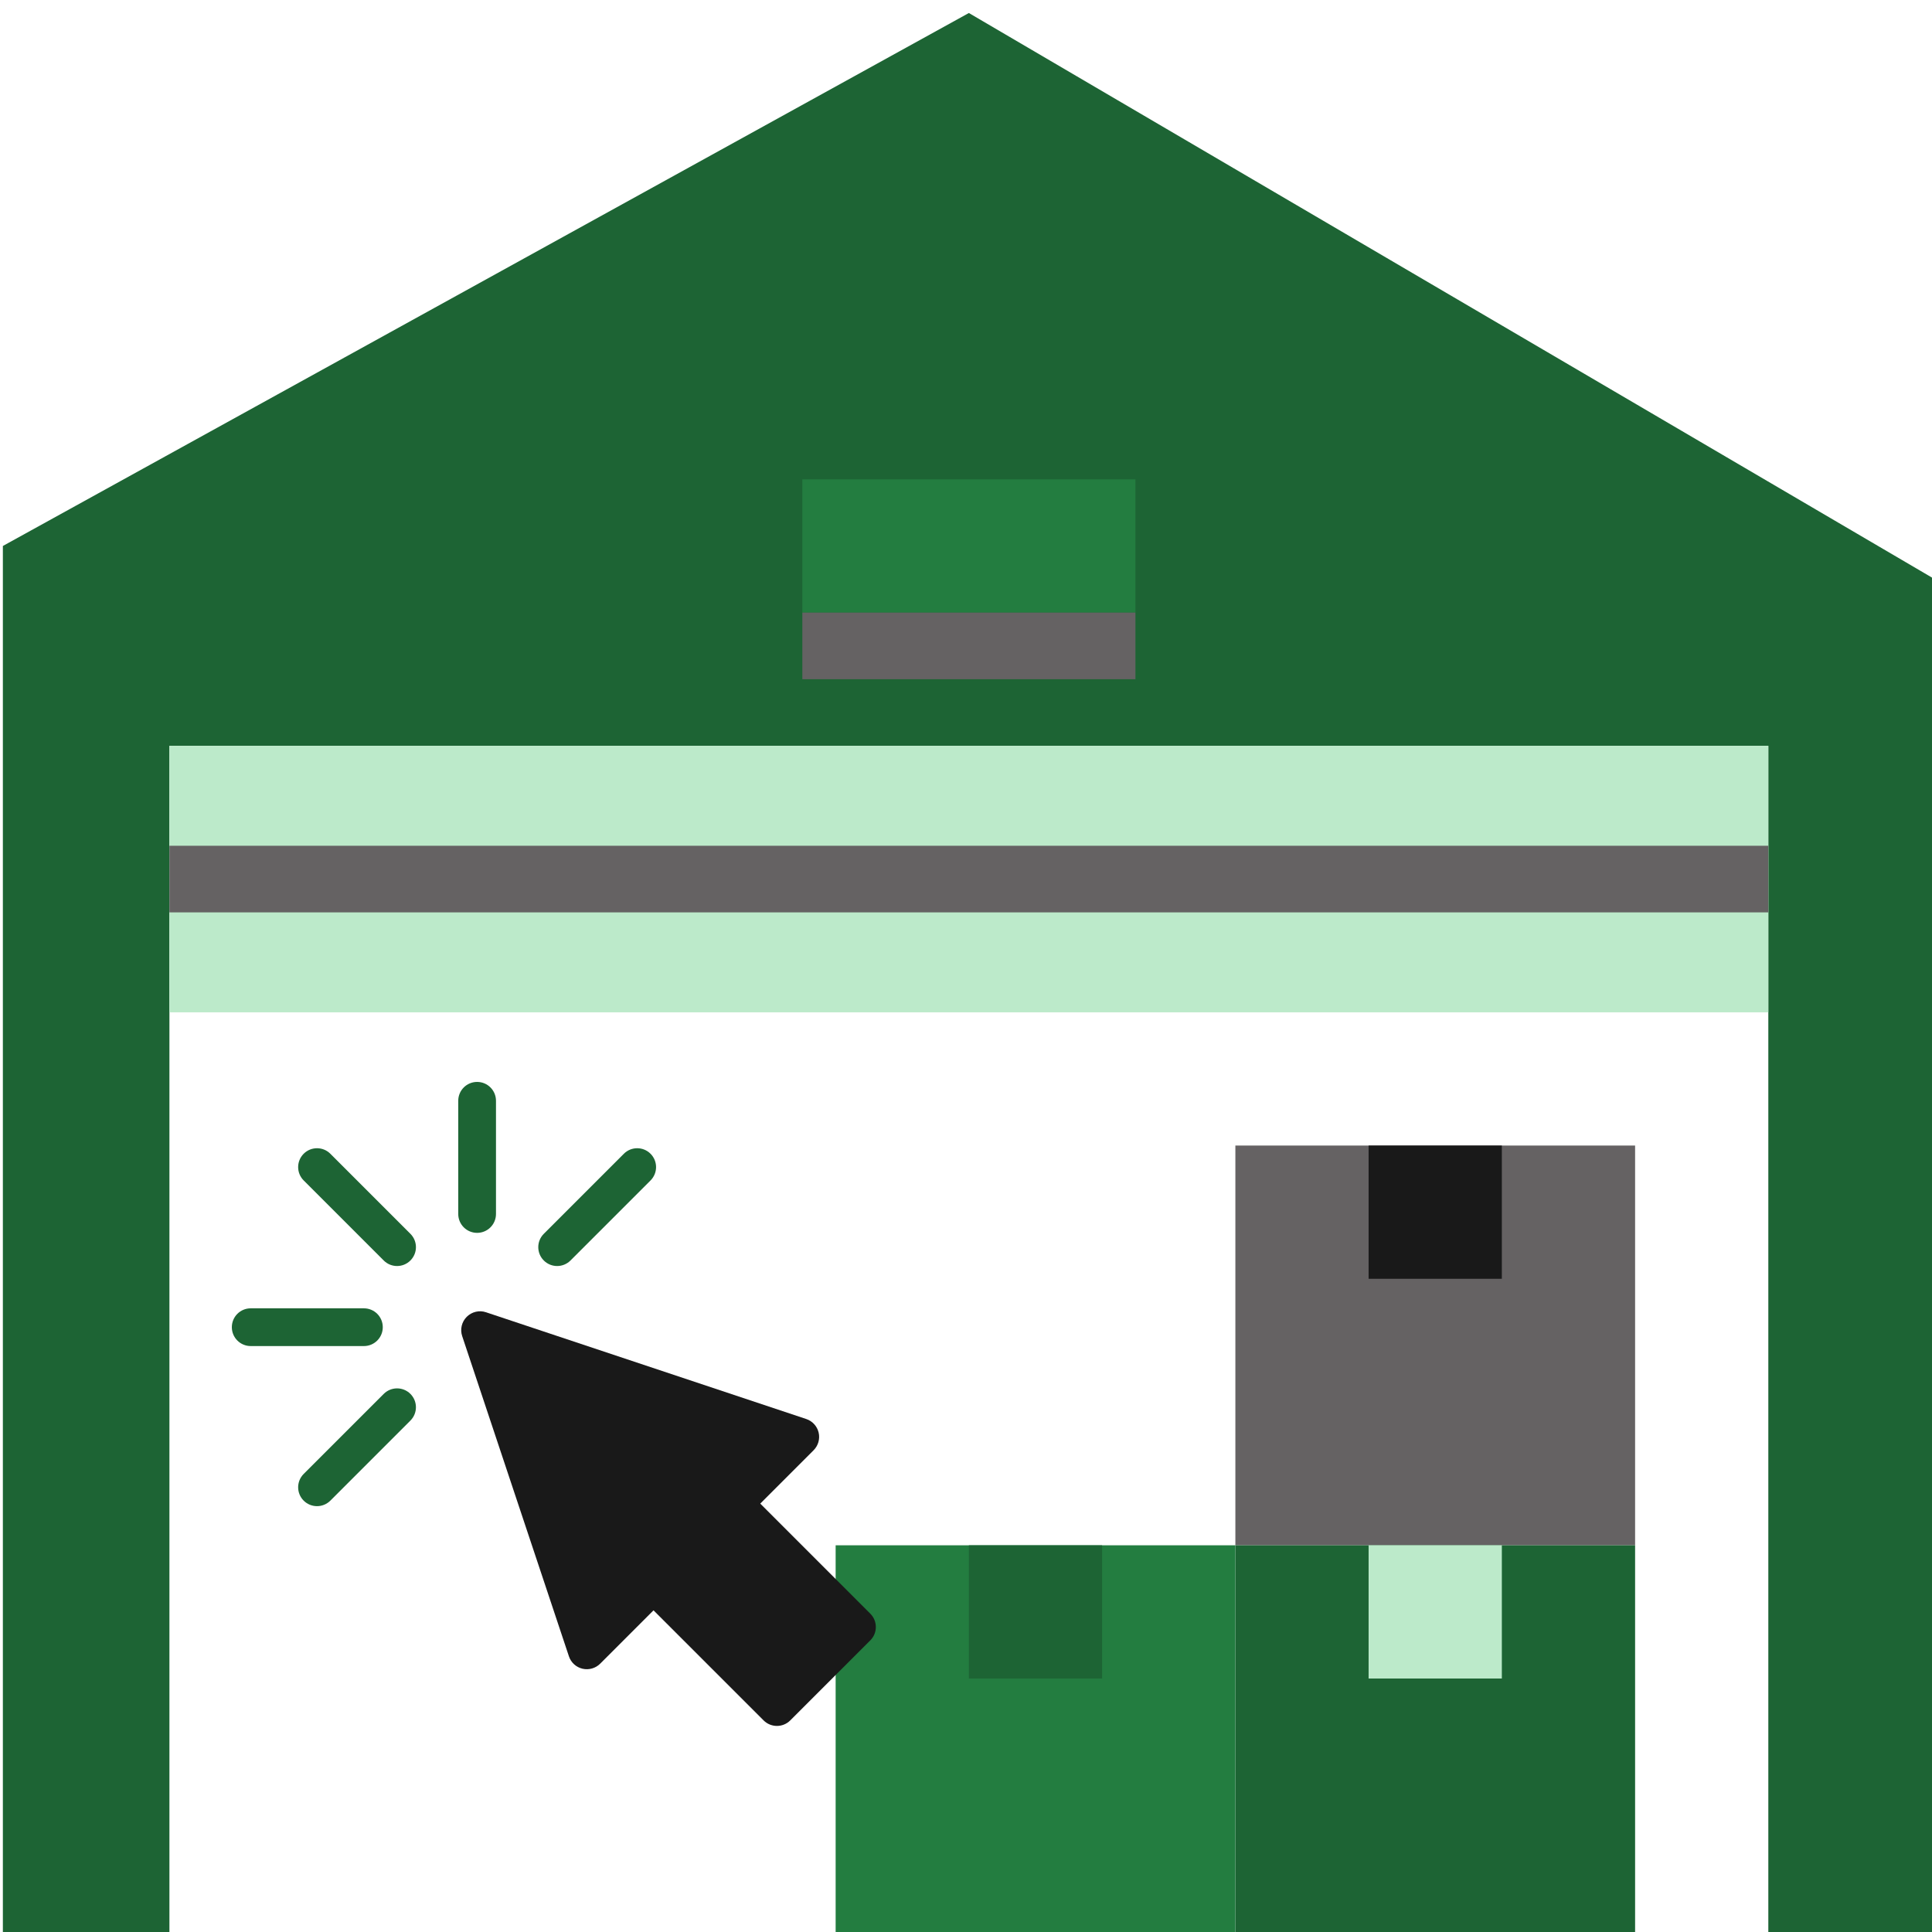 <svg width="150" height="150" viewBox="0 0 150 150" fill="none" xmlns="http://www.w3.org/2000/svg">
<g clip-path="url(#clip0_6733_4721)">
<g clip-path="url(#clip1_6733_4721)">
<path d="M75.223 1.01L0.223 42.389V151.01H13.154V57.906H137.292V151.01H150.223V44.975L75.223 1.01Z" fill="#1D6434"/>
<path d="M137.29 57.906H13.152V78.596H137.29V57.906Z" fill="#BCEACA"/>
<path d="M137.29 65.665H13.152V70.837H137.29V65.665Z" fill="#656263"/>
<path d="M88.155 37.217H62.293V47.562H88.155V37.217Z" fill="#237D40"/>
<path d="M126.949 88.94H95.914V119.975H126.949V88.94Z" fill="#656263"/>
<path d="M116.603 88.94H106.258V99.285H116.603V88.94Z" fill="#191919"/>
<path d="M126.949 119.976H95.914V151.01H126.949V119.976Z" fill="#1D6434"/>
<path d="M116.603 119.976H106.258V130.32H116.603V119.976Z" fill="#BCEACA"/>
<path d="M95.913 119.976H64.879V151.01H95.913V119.976Z" fill="#237D40"/>
<path d="M85.567 119.976H75.223V130.32H85.567V119.976Z" fill="#1D6434"/>
<path d="M88.155 47.562H62.293V52.734H88.155V47.562Z" fill="#656263"/>
<path d="M59.285 133.571L50.739 125.026L46.596 129.169C46.238 129.527 45.719 129.674 45.224 129.559C44.729 129.442 44.331 129.079 44.171 128.597L35.884 103.737C35.708 103.211 35.845 102.63 36.237 102.238C36.628 101.848 37.21 101.704 37.737 101.885L62.596 110.172C63.078 110.332 63.441 110.73 63.559 111.224C63.675 111.718 63.527 112.237 63.168 112.596L59.026 116.739L67.571 125.286C68.143 125.858 68.143 126.785 67.571 127.357L61.356 133.571C60.784 134.144 59.857 134.144 59.285 133.571Z" fill="#191919"/>
<path d="M37.043 95.719C36.233 95.719 35.578 95.064 35.578 94.254V85.465C35.578 84.655 36.233 84 37.043 84C37.853 84 38.508 84.655 38.508 85.465V94.254C38.508 95.064 37.853 95.719 37.043 95.719Z" fill="#1D6434"/>
<path d="M29.793 97.865L23.577 91.649C23.005 91.077 23.005 90.15 23.577 89.578C24.15 89.005 25.077 89.005 25.649 89.578L31.864 95.793C32.437 96.365 32.437 97.292 31.864 97.864C31.292 98.437 30.365 98.437 29.793 97.865Z" fill="#1D6434"/>
<path d="M23.577 116.509C23.005 115.937 23.005 115.01 23.577 114.437L29.793 108.222C30.365 107.65 31.292 107.65 31.864 108.222C32.436 108.794 32.436 109.721 31.864 110.293L25.649 116.509C25.076 117.081 24.15 117.081 23.577 116.509Z" fill="#1D6434"/>
<path d="M42.221 97.865C41.648 97.292 41.648 96.365 42.221 95.793L48.436 89.578C49.008 89.005 49.935 89.005 50.508 89.578C51.08 90.15 51.08 91.077 50.508 91.649L44.292 97.865C43.72 98.437 42.793 98.437 42.221 97.865Z" fill="#1D6434"/>
<path d="M28.254 104.508H19.465C18.655 104.508 18 103.853 18 103.043C18 102.233 18.655 101.578 19.465 101.578H28.254C29.064 101.578 29.719 102.233 29.719 103.043C29.719 103.853 29.064 104.508 28.254 104.508Z" fill="#1D6434"/>
</g>
</g>
<defs>
<clipPath id="clip0_6733_4721">
<rect width="150" height="150" fill="white"/>
</clipPath>
<clipPath id="clip1_6733_4721">
<rect width="150" height="150" fill="white" transform="translate(0.223 1.01)"/>
</clipPath>
</defs>
</svg>
